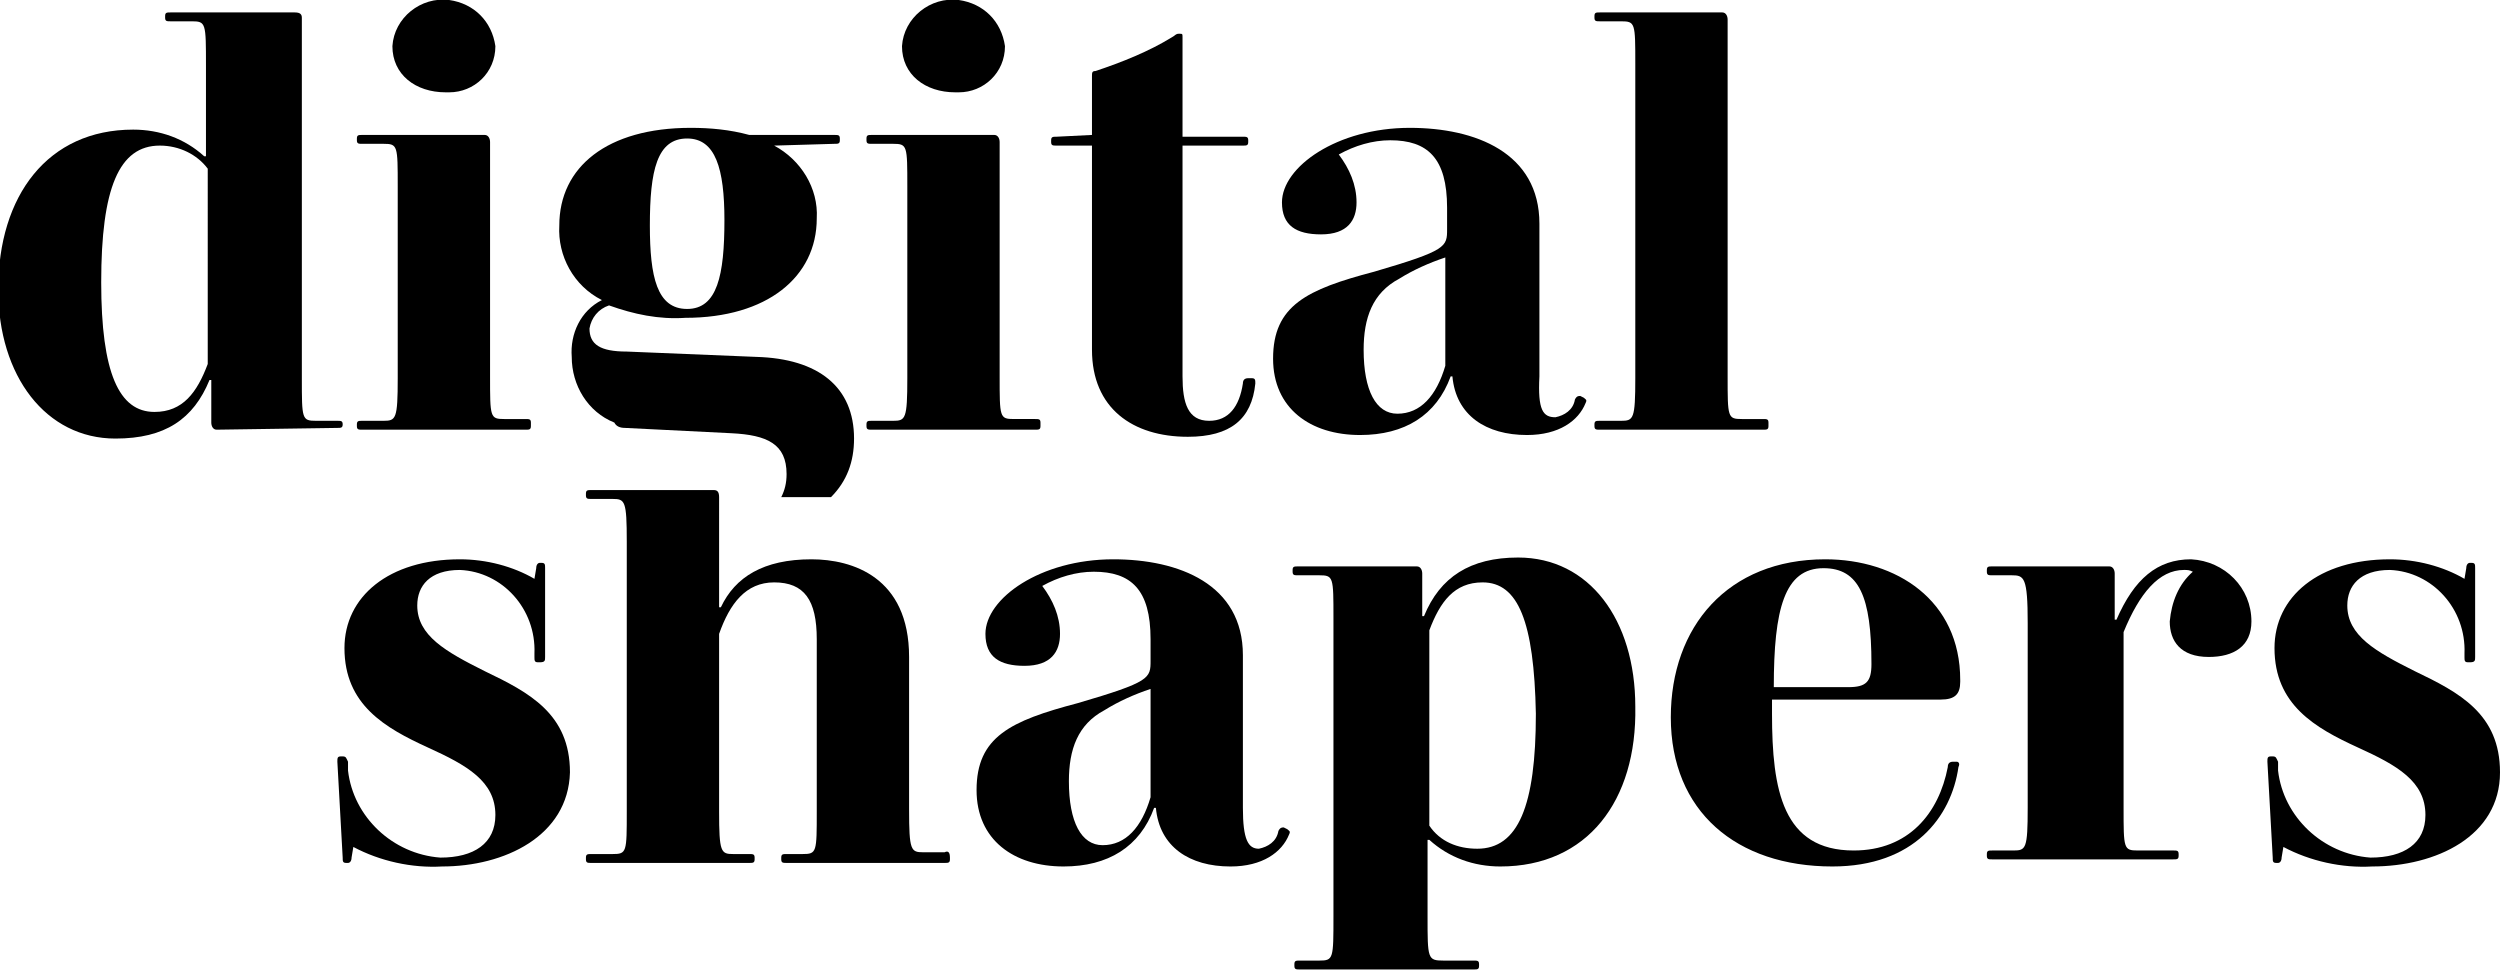 <?xml version="1.0" encoding="UTF-8"?>
<!-- Generator: Adobe Illustrator 28.1.0, SVG Export Plug-In . SVG Version: 6.00 Build 0)  -->
<svg xmlns="http://www.w3.org/2000/svg" xmlns:xlink="http://www.w3.org/1999/xlink" version="1.1" id="Laag_1" x="0px" y="0px" viewBox="0 0 140.8 54.8" style="enable-background:new 0 0 140.8 54.8;" xml:space="preserve">
<g>
	<g>
		<g id="Group_38">
			<path id="Path_153" d="M12.2,24.2c-0.2,0-0.3-0.2-0.3-0.4v-2.4h-0.1c-0.9,2.2-2.5,3.3-5.3,3.3c-3.9,0-6.6-3.5-6.6-8.4     c0-5.3,2.8-9,7.6-9c1.5,0,2.9,0.5,4,1.5h0.1V3.7c0-2.4,0-2.5-0.8-2.5H9.6c-0.2,0-0.3,0-0.3-0.2V0.9c0-0.2,0.1-0.2,0.3-0.2h7     C16.9,0.7,17,0.8,17,1v20.3c0,2.3,0,2.4,0.8,2.4H19c0.2,0,0.3,0,0.3,0.2l0,0c0,0.2-0.1,0.2-0.3,0.2L12.2,24.2z M11.7,9.5     C11.1,8.7,10.1,8.2,9,8.2c-2.3,0-3.3,2.4-3.3,7.7c0,5.1,1,7.3,3,7.3c1.6,0,2.4-1.1,3-2.7V9.5z"></path>
			<path id="Path_154" d="M20.4,24.2c-0.2,0-0.3,0-0.3-0.2v-0.1c0-0.2,0.1-0.2,0.3-0.2h1.2c0.7,0,0.8-0.1,0.8-2.4V10.5     c0-2.3,0-2.4-0.8-2.4h-1.2c-0.2,0-0.3,0-0.3-0.2V7.8c0-0.2,0.1-0.2,0.3-0.2h6.9c0.2,0,0.3,0.2,0.3,0.4v13.2c0,2.3,0,2.4,0.8,2.4     h1.2c0.2,0,0.3,0,0.3,0.2V24c0,0.2-0.1,0.2-0.3,0.2H20.4z M25.1,5.2c-1.7,0-3-1-3-2.6C22.2,1,23.7-0.2,25.3,0     c1.4,0.2,2.4,1.2,2.6,2.6c0,1.5-1.2,2.6-2.6,2.6C25.2,5.2,25.1,5.2,25.1,5.2"></path>
			<path id="Path_155" d="M49.1,24.2c-0.2,0-0.3,0-0.3-0.2v-0.1c0-0.2,0.1-0.2,0.3-0.2h1.2c0.7,0,0.8-0.1,0.8-2.4V10.5     c0-2.3,0-2.4-0.8-2.4h-1.2c-0.2,0-0.3,0-0.3-0.2V7.8c0-0.2,0.1-0.2,0.3-0.2H56c0.2,0,0.3,0.2,0.3,0.4v13.2c0,2.3,0,2.4,0.8,2.4     h1.2c0.2,0,0.3,0,0.3,0.2V24c0,0.2-0.1,0.2-0.3,0.2H49.1z M53.8,5.2c-1.7,0-3-1-3-2.6C50.9,1,52.4-0.2,54,0     c1.4,0.2,2.4,1.2,2.6,2.6c0,1.5-1.2,2.6-2.6,2.6C53.9,5.2,53.8,5.2,53.8,5.2"></path>
			<path id="Path_156" d="M66.9,24.6c-3.1,0-5.4-1.6-5.4-4.9V8.2h-2c-0.2,0-0.3,0-0.3-0.2V7.9c0-0.2,0.1-0.2,0.3-0.2l2-0.1V4.3     c0-0.2,0-0.3,0.2-0.3c1.5-0.5,3-1.1,4.3-1.9c0.2-0.1,0.2-0.2,0.4-0.2l0,0c0.2,0,0.2,0,0.2,0.2v5.6H70c0.2,0,0.3,0,0.3,0.2V8     c0,0.2-0.1,0.2-0.3,0.2h-3.4v13c0,1.5,0.3,2.5,1.5,2.5c1.1,0,1.7-0.8,1.9-2.1c0-0.2,0.1-0.3,0.3-0.3h0.2c0.2,0,0.2,0.1,0.2,0.3     C70.5,23.6,69.3,24.6,66.9,24.6"></path>
			<path id="Path_157" d="M87.6,23.5c0.5-0.1,1-0.4,1.1-1c0.1-0.2,0.2-0.2,0.3-0.2l0.2,0.1c0.1,0.1,0.2,0.1,0.1,0.3     c-0.4,1-1.5,1.8-3.3,1.8c-2.3,0-4-1.1-4.2-3.3h-0.1c-0.8,2.2-2.6,3.3-5.1,3.3c-2.8,0-4.9-1.5-4.9-4.3c0-3,1.9-3.9,5.7-4.9     c4.1-1.2,4.1-1.4,4.1-2.4v-1.2c0-2.8-1.1-3.8-3.2-3.8c-1,0-2,0.3-2.9,0.8c0.6,0.8,1,1.7,1,2.7s-0.5,1.8-2,1.8     c-1.4,0-2.2-0.5-2.2-1.8c0-2,3.1-4.2,7.2-4.2c3.7,0,7.3,1.4,7.3,5.4v8.6C86.6,23.1,86.9,23.5,87.6,23.5 M81.4,14.5     c-0.9,0.3-1.8,0.7-2.6,1.2c-1.5,0.8-2,2.2-2,4c0,2.3,0.7,3.6,1.9,3.6c1.3,0,2.2-1,2.7-2.7V14.5z"></path>
			<path id="Path_158" d="M90.1,24.2c-0.2,0-0.3,0-0.3-0.2v-0.1c0-0.2,0.1-0.2,0.3-0.2h1.2c0.7,0,0.8-0.1,0.8-2.4V3.6     c0-2.3,0-2.4-0.8-2.4h-1.2c-0.2,0-0.3,0-0.3-0.2V0.9c0-0.2,0.1-0.2,0.3-0.2H97c0.2,0,0.3,0.2,0.3,0.4v20.1c0,2.3,0,2.4,0.8,2.4     h1.2c0.2,0,0.3,0,0.3,0.2V24c0,0.2-0.1,0.2-0.3,0.2H90.1z"></path>
			<path id="Path_159" d="M24.9,48.8c-1.7,0.1-3.5-0.3-5-1.1l-0.1,0.6c0,0.2-0.1,0.3-0.2,0.3h-0.1c-0.2,0-0.2-0.1-0.2-0.3L19,42.9     c0-0.2,0-0.3,0.2-0.3h0.1c0.2,0,0.2,0.1,0.3,0.3v0.5c0.3,2.6,2.5,4.7,5.2,4.9c1.9,0,3.1-0.8,3.1-2.4c0-1.9-1.6-2.8-3.8-3.8     c-2.4-1.1-4.7-2.4-4.7-5.6c0-2.9,2.5-5,6.5-5c1.5,0,3,0.4,4.2,1.1l0.1-0.6c0-0.2,0.1-0.3,0.2-0.3h0.1c0.2,0,0.2,0.1,0.2,0.3v5     c0,0.2,0,0.3-0.3,0.3h-0.1c-0.2,0-0.2-0.1-0.2-0.3v-0.2c0.1-2.5-1.8-4.6-4.2-4.7c-1.7,0-2.4,0.9-2.4,2c0,1.7,1.6,2.6,3.8,3.7     c2.5,1.2,4.8,2.4,4.8,5.7C32,47.1,28.4,48.8,24.9,48.8"></path>
			<path id="Path_160" d="M70.9,47.8c0.5-0.1,1-0.4,1.1-1c0.1-0.2,0.2-0.2,0.3-0.2l0.2,0.1c0.1,0.1,0.2,0.1,0.1,0.3     c-0.4,1-1.5,1.8-3.3,1.8c-2.3,0-4-1.1-4.2-3.3H65c-0.8,2.2-2.6,3.3-5.1,3.3c-2.8,0-4.9-1.5-4.9-4.3c0-3,1.9-3.9,5.7-4.9     c4.1-1.2,4.1-1.4,4.1-2.4V36c0-2.8-1.1-3.8-3.2-3.8c-1,0-2,0.3-2.9,0.8c0.6,0.8,1,1.7,1,2.7s-0.5,1.8-2,1.8     c-1.4,0-2.2-0.5-2.2-1.8c0-2,3.1-4.2,7.2-4.2c3.7,0,7.3,1.4,7.3,5.4v8.6C70,47.3,70.3,47.8,70.9,47.8 M64.8,38.8     c-0.9,0.3-1.8,0.7-2.6,1.2c-1.5,0.8-2,2.2-2,4c0,2.3,0.7,3.6,1.9,3.6c1.3,0,2.2-1,2.7-2.7V38.8z"></path>
			<path id="Path_161" d="M84.5,48.8c-1.5,0-2.9-0.5-4-1.5h-0.1v4.3c0,2.4,0,2.5,0.9,2.5H83c0.2,0,0.3,0,0.3,0.2v0.1     c0,0.2-0.1,0.2-0.3,0.2h-9.8c-0.2,0-0.3,0-0.3-0.2v-0.1c0-0.2,0.1-0.2,0.3-0.2h1.1c0.8,0,0.8-0.1,0.8-2.5V34.8     c0-2.3,0-2.4-0.8-2.4h-1.2c-0.2,0-0.3,0-0.3-0.2v-0.1c0-0.2,0.1-0.2,0.3-0.2h6.7c0.2,0,0.3,0.2,0.3,0.4v2.4h0.1     c0.9-2.2,2.6-3.3,5.3-3.3c4,0,6.6,3.5,6.6,8.4C92.2,45.1,89.4,48.8,84.5,48.8 M83.5,32.8c-1.6,0-2.4,1.1-3,2.7v11     c0.6,0.9,1.6,1.3,2.7,1.3c2.3,0,3.3-2.4,3.3-7.6C86.4,35,85.5,32.8,83.5,32.8"></path>
			<path id="Path_162" d="M103.2,48.8c-5.4,0-9.1-3.1-9.1-8.4c0-5.1,3.2-8.9,8.7-8.9c4,0,7.6,2.3,7.6,6.8v0.1c0,0.7-0.3,1-1.1,1     h-9.5v0.8c0,4.3,0.6,7.7,4.6,7.7c3.1,0,4.8-2.1,5.3-4.7c0-0.2,0.1-0.3,0.3-0.3h0.2c0.1,0,0.2,0.1,0.1,0.3     C109.9,46,107.8,48.8,103.2,48.8 M102.7,32c-2.2,0-2.8,2.3-2.8,6.7h4.2c1,0,1.3-0.3,1.3-1.3C105.4,33.6,104.7,32,102.7,32"></path>
			<path id="Path_163" d="M112.2,48.4c-0.2,0-0.3,0-0.3-0.2v-0.1c0-0.2,0.1-0.2,0.3-0.2h1.2c0.7,0,0.8-0.1,0.8-2.4V35.1     c0-2.6-0.2-2.7-0.9-2.7h-1.1c-0.2,0-0.3,0-0.3-0.2v-0.1c0-0.2,0.1-0.2,0.3-0.2h6.6c0.2,0,0.3,0.2,0.3,0.4v2.6h0.1     c1-2.3,2.3-3.4,4.2-3.4c1.9,0.1,3.4,1.6,3.4,3.5c0,1.4-1,2-2.4,2c-1.6,0-2.2-0.9-2.2-2c0.1-1.1,0.5-2.1,1.3-2.8     c-0.2-0.1-0.3-0.1-0.5-0.1c-1.4,0-2.5,1.3-3.4,3.5v9.9c0,2.3,0,2.4,0.8,2.4h2c0.2,0,0.3,0,0.3,0.2v0.1c0,0.2-0.1,0.2-0.3,0.2     H112.2z"></path>
			<path id="Path_164" d="M133.6,48.8c-1.7,0.1-3.5-0.3-5-1.1l-0.1,0.6c0,0.2-0.1,0.3-0.2,0.3h-0.1c-0.2,0-0.2-0.1-0.2-0.3l-0.3-5.4     c0-0.2,0-0.3,0.2-0.3h0.1c0.2,0,0.2,0.1,0.3,0.3v0.5c0.3,2.6,2.5,4.7,5.2,4.9c1.9,0,3.1-0.8,3.1-2.4c0-1.9-1.6-2.8-3.8-3.8     c-2.4-1.1-4.7-2.4-4.7-5.6c0-2.9,2.5-5,6.5-5c1.5,0,3,0.4,4.2,1.1l0.1-0.6c0-0.2,0.1-0.3,0.2-0.3h0.1c0.2,0,0.2,0.1,0.2,0.3v5     c0,0.2,0,0.3-0.3,0.3H139c-0.2,0-0.2-0.1-0.2-0.3v-0.2c0.1-2.5-1.8-4.6-4.2-4.7c-1.7,0-2.4,0.9-2.4,2c0,1.7,1.6,2.6,3.8,3.7     c2.5,1.2,4.8,2.4,4.8,5.7C140.8,47.1,137.2,48.8,133.6,48.8"></path>
			<path id="Path_165" d="M53.2,48H52c-0.7,0-0.8-0.1-0.8-2.4V37c0-4.5-3.2-5.5-5.5-5.5c-2.7,0-4.3,1-5.1,2.7h-0.1V28     c0-0.3-0.1-0.4-0.3-0.4h-6.9c-0.2,0-0.3,0-0.3,0.2v0.1c0,0.2,0.1,0.2,0.3,0.2h1.2c0.7,0,0.8,0.1,0.8,2.4v15.2     c0,2.3,0,2.4-0.8,2.4h-1.2c-0.2,0-0.3,0-0.3,0.2v0.1c0,0.2,0.1,0.2,0.3,0.2h8.9c0.2,0,0.3,0,0.3-0.2v-0.1c0-0.2-0.1-0.2-0.3-0.2     h-0.9c-0.7,0-0.8-0.1-0.8-2.4v-10c0.6-1.7,1.5-2.9,3.1-2.9c1.7,0,2.4,1,2.4,3.2v9.7c0,2.3,0,2.4-0.8,2.4h-0.9     c-0.2,0-0.3,0-0.3,0.2v0.1c0,0.2,0.1,0.2,0.3,0.2h8.9c0.2,0,0.3,0,0.3-0.2v-0.1C53.5,48,53.4,47.9,53.2,48"></path>
			<path id="Path_166" d="M35.2,24.1l6,0.3c2,0.1,3.1,0.6,3.1,2.3c0,0.5-0.1,0.9-0.3,1.3h2.8c0.9-0.9,1.3-2,1.3-3.3     c0-2.9-2-4.5-5.5-4.6l-7.3-0.3c-1.5,0-2.1-0.4-2.1-1.3c0.1-0.6,0.5-1.1,1.1-1.3c1.4,0.5,2.8,0.8,4.3,0.7c4.6,0,7.4-2.3,7.4-5.6     c0.1-1.7-0.9-3.3-2.4-4.1L47,8.1c0.2,0,0.3,0,0.3-0.2V7.8c0-0.2-0.1-0.2-0.3-0.2h-4.8c-1.1-0.3-2.2-0.4-3.3-0.4     c-4.7,0-7.4,2.2-7.4,5.5c-0.1,1.7,0.8,3.4,2.4,4.2c-1.2,0.6-1.8,1.9-1.7,3.2c0,1.6,0.9,3.1,2.4,3.7C34.7,24,34.9,24.1,35.2,24.1      M38.7,7.8c1.6,0,2.1,1.7,2.1,4.6c0,3.1-0.4,5-2.1,5c-1.7,0-2.1-1.8-2.1-4.7C36.6,9.6,37,7.8,38.7,7.8"></path>
		</g>
	</g>
</g>
</svg>
